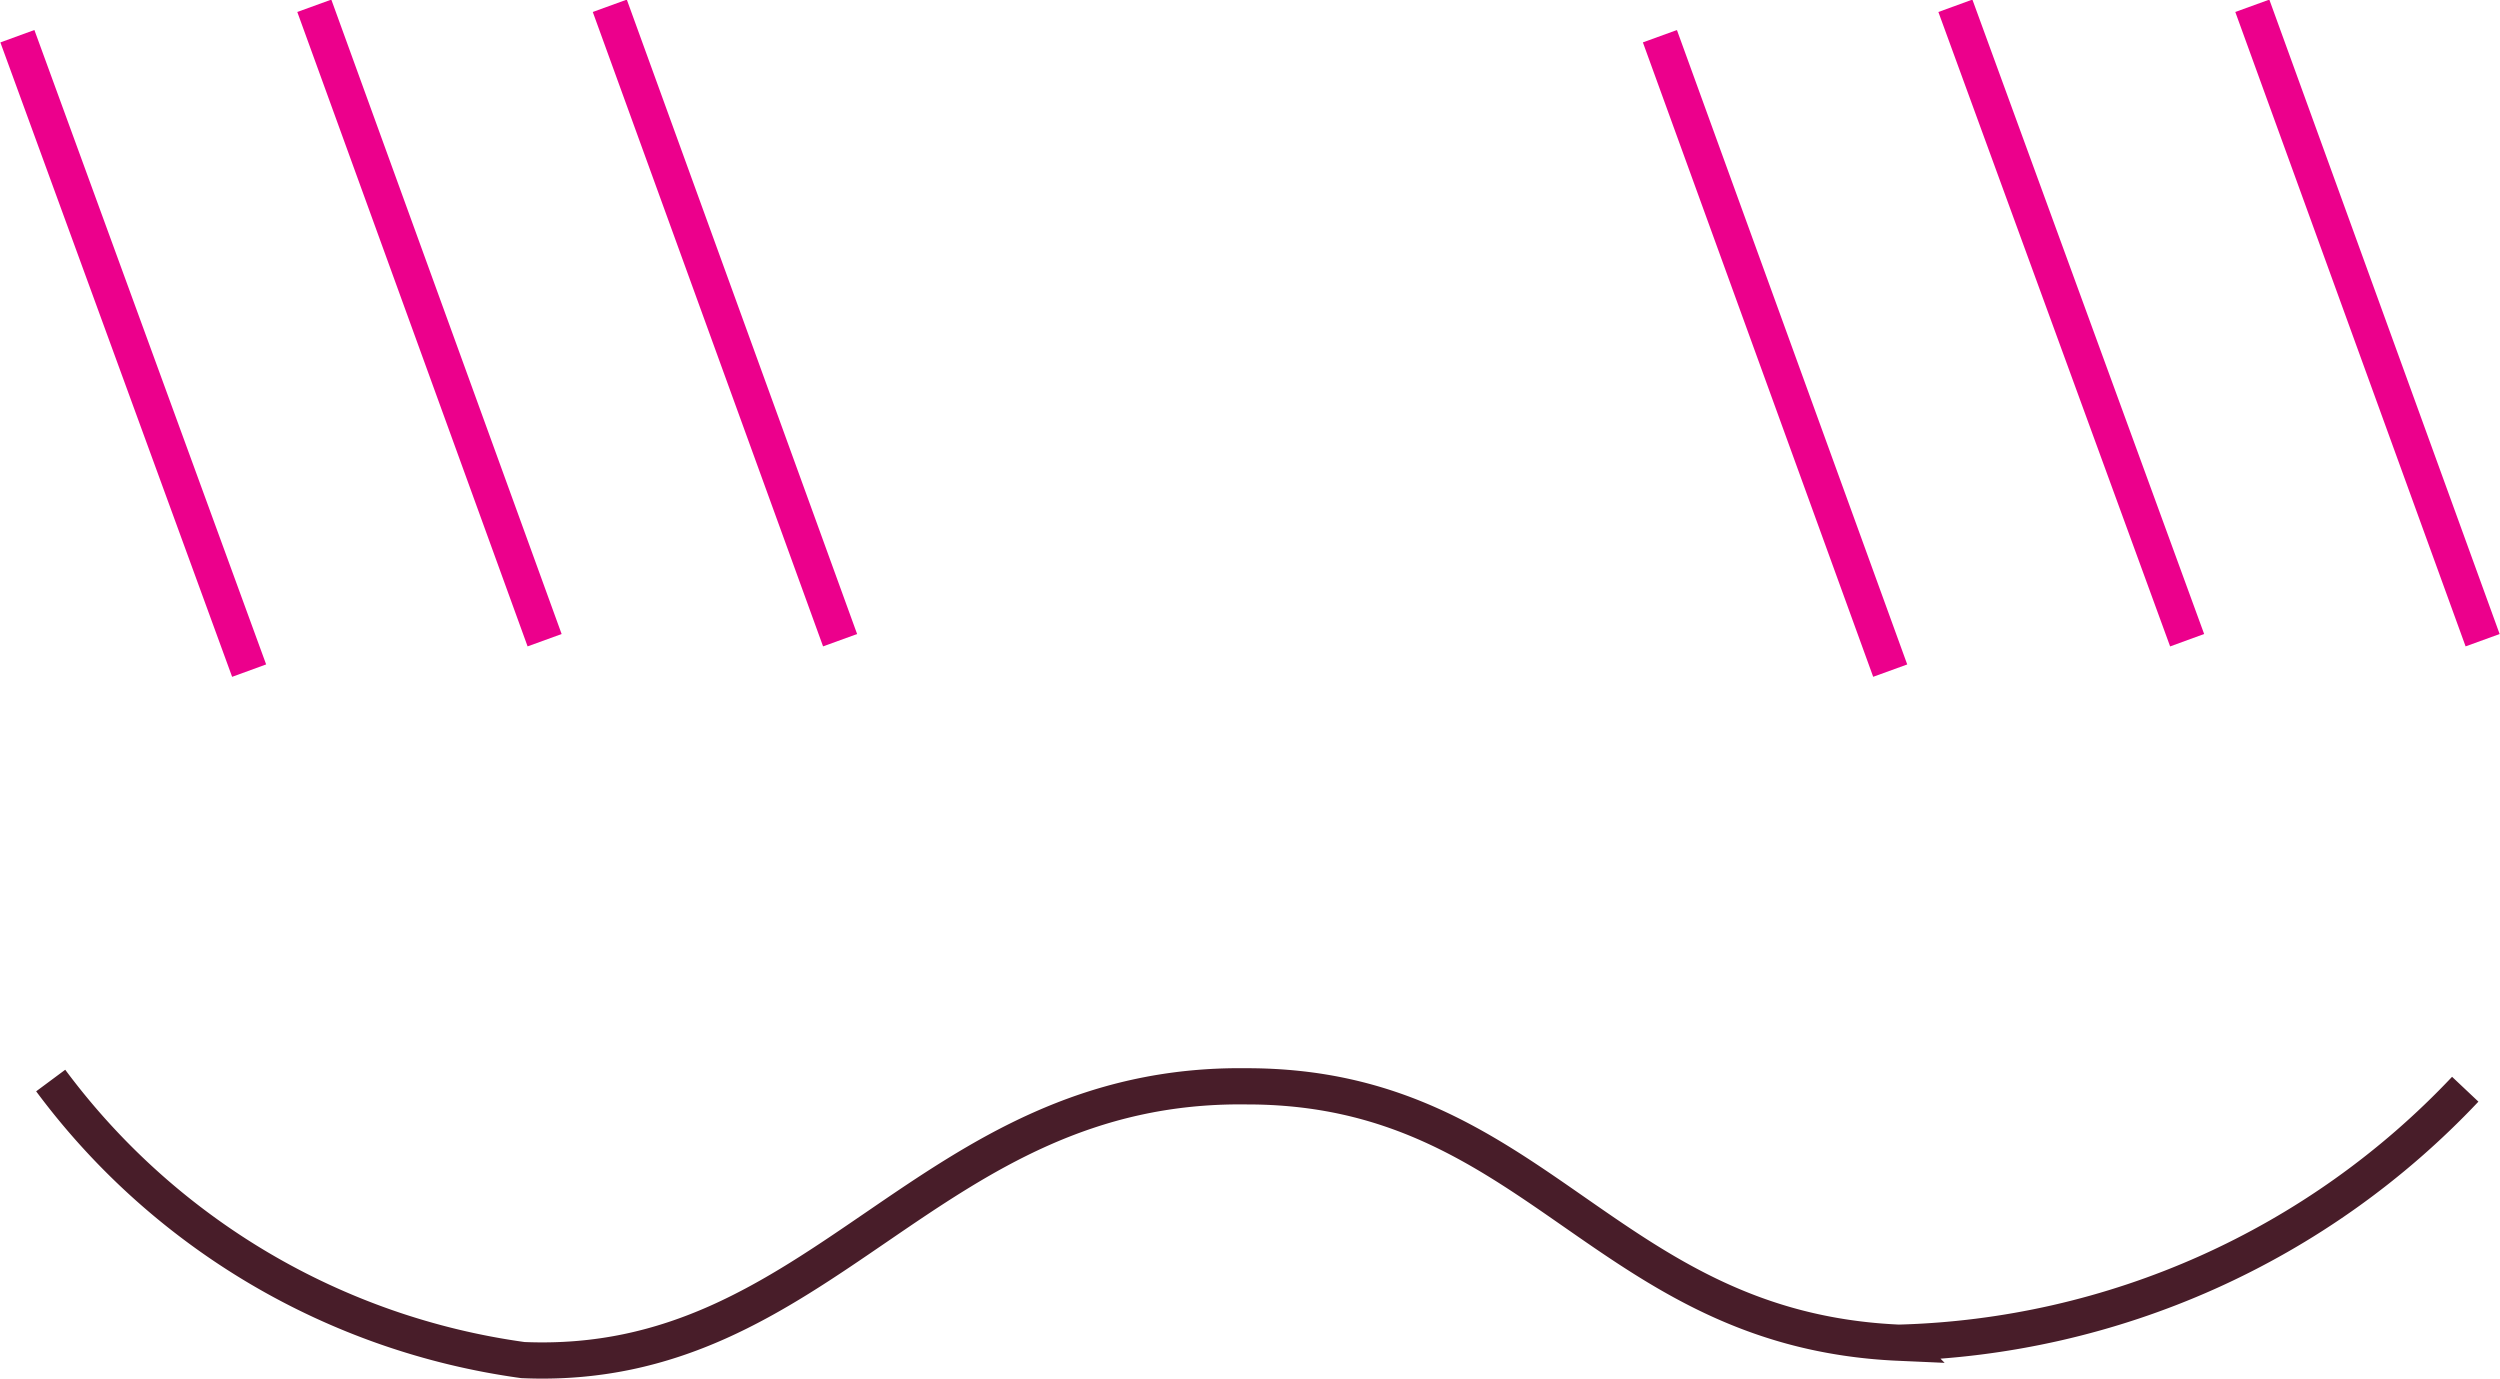 <svg id="Layer_1" data-name="Layer 1" xmlns="http://www.w3.org/2000/svg" viewBox="0 0 17.26 9.52"><defs><style>.cls-1{fill:#f6c6d2;stroke:#ec008c;}.cls-1,.cls-2{stroke-miterlimit:10;stroke-width:0.25px;}.cls-2{fill:none;stroke:#481d29;}</style></defs><title>portraiteater</title><path class="cls-1" d="M-.41,2.93l1.6,4.38" transform="translate(0.53 -2.68)"/><line class="cls-1" x1="2.17" y1="0.04" x2="3.76" y2="4.42"/><line class="cls-1" x1="4.21" y1="0.04" x2="5.8" y2="4.42"/><path class="cls-1" d="M10.93,2.93l1.59,4.38" transform="translate(0.53 -2.68)"/><line class="cls-1" x1="13.5" y1="0.04" x2="15.1" y2="4.42"/><line class="cls-1" x1="15.55" y1="0.04" x2="17.14" y2="4.42"/><path class="cls-2" d="M-.18,10.14a4.89,4.89,0,0,0,3.26,1.93c2.08.09,2.78-1.92,5-1.89,2,0,2.46,1.68,4.5,1.77a5.58,5.58,0,0,0,3.91-1.75" transform="translate(0.53 -2.68)"/></svg>